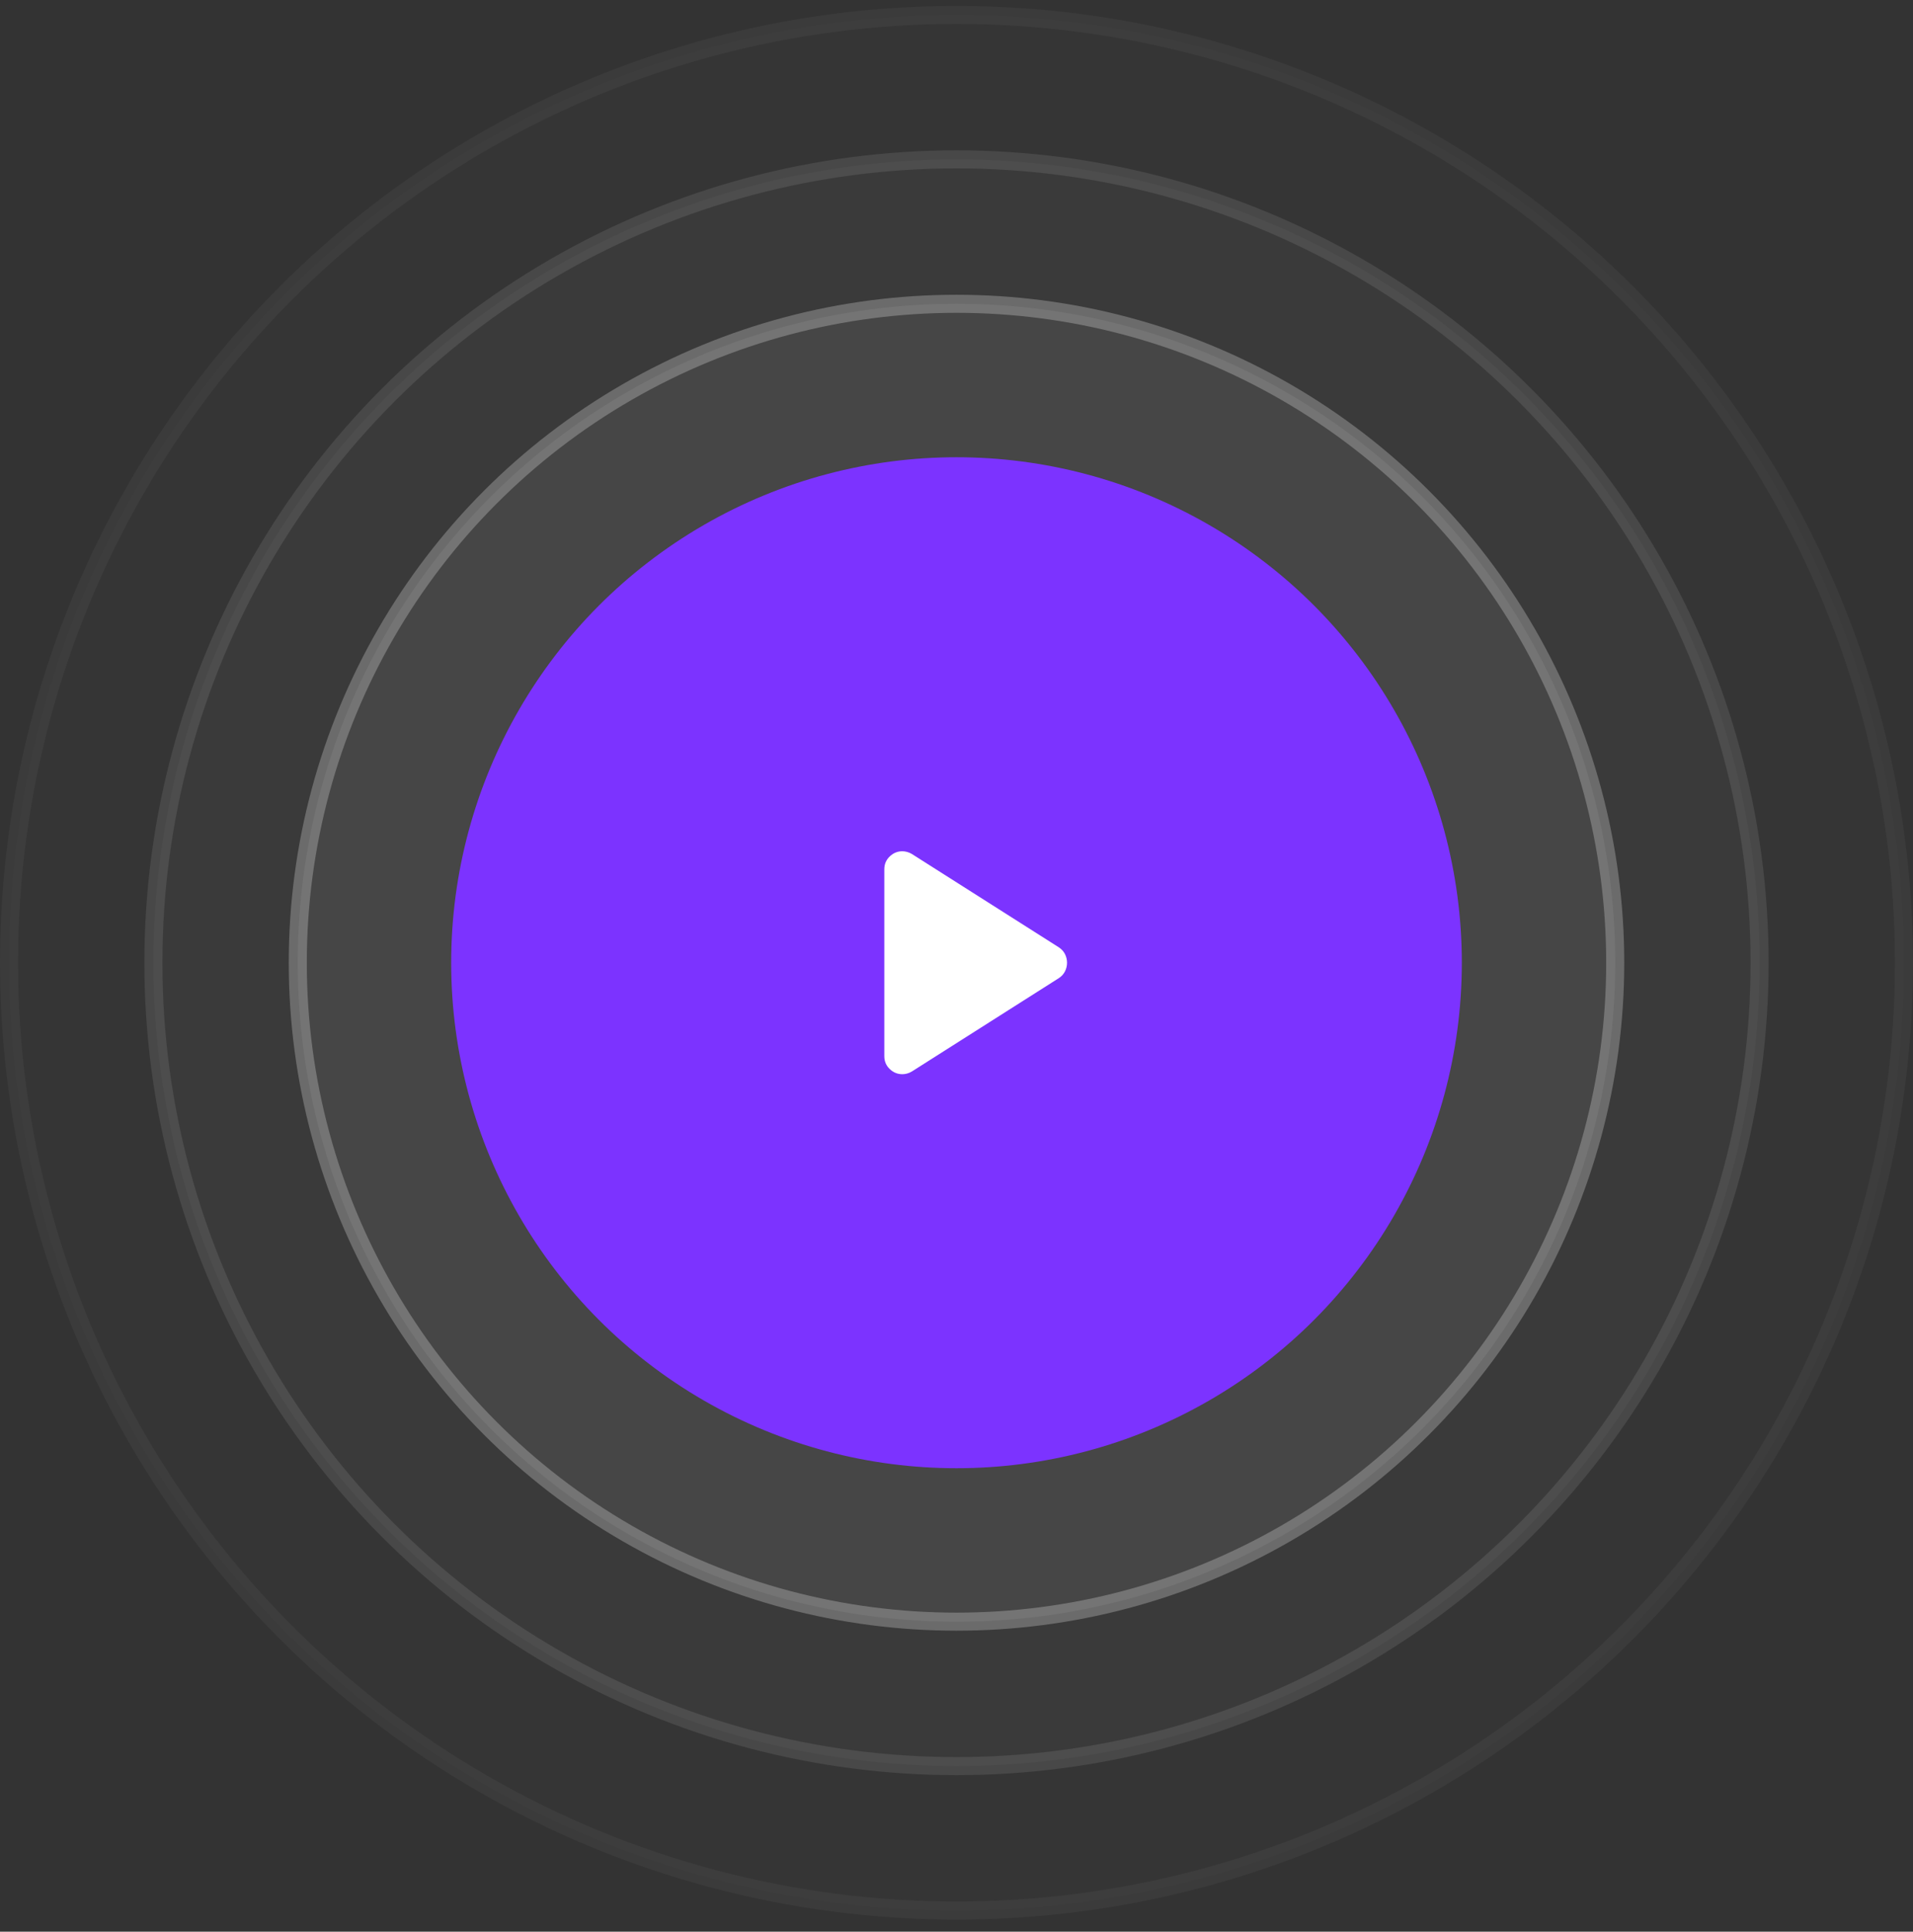 <svg width="106" height="107" viewBox="0 0 106 107" fill="none" xmlns="http://www.w3.org/2000/svg">
<rect x="0" y="0" width="106" height="107" fill="#333333" stroke="none"/>
<circle opacity="0.1" cx="53" cy="53.328" r="44.5" fill="white" fill-opacity="0.25" stroke="white"/>
<circle opacity="0.04" cx="53" cy="53.328" r="52.5" fill="white" fill-opacity="0.25" stroke="white"/>
<circle opacity="0.25" cx="53" cy="53.328" r="36.5" fill="white" fill-opacity="0.25" stroke="white"/>
<circle cx="53" cy="53.328" r="28" fill="#7C33FF"/>
<path d="M49 58.503V48.153C49 47.87 49.1 47.632 49.3 47.441C49.5 47.249 49.733 47.153 50 47.153C50.083 47.153 50.171 47.166 50.263 47.191C50.354 47.216 50.442 47.253 50.525 47.303L58.675 52.478C58.825 52.578 58.938 52.703 59.013 52.853C59.087 53.003 59.125 53.161 59.125 53.328C59.125 53.495 59.087 53.653 59.013 53.803C58.938 53.953 58.825 54.078 58.675 54.178L50.525 59.353C50.442 59.403 50.354 59.441 50.263 59.466C50.171 59.491 50.083 59.503 50 59.503C49.733 59.503 49.5 59.407 49.3 59.216C49.1 59.024 49 58.786 49 58.503Z" fill="white"/>
</svg>

